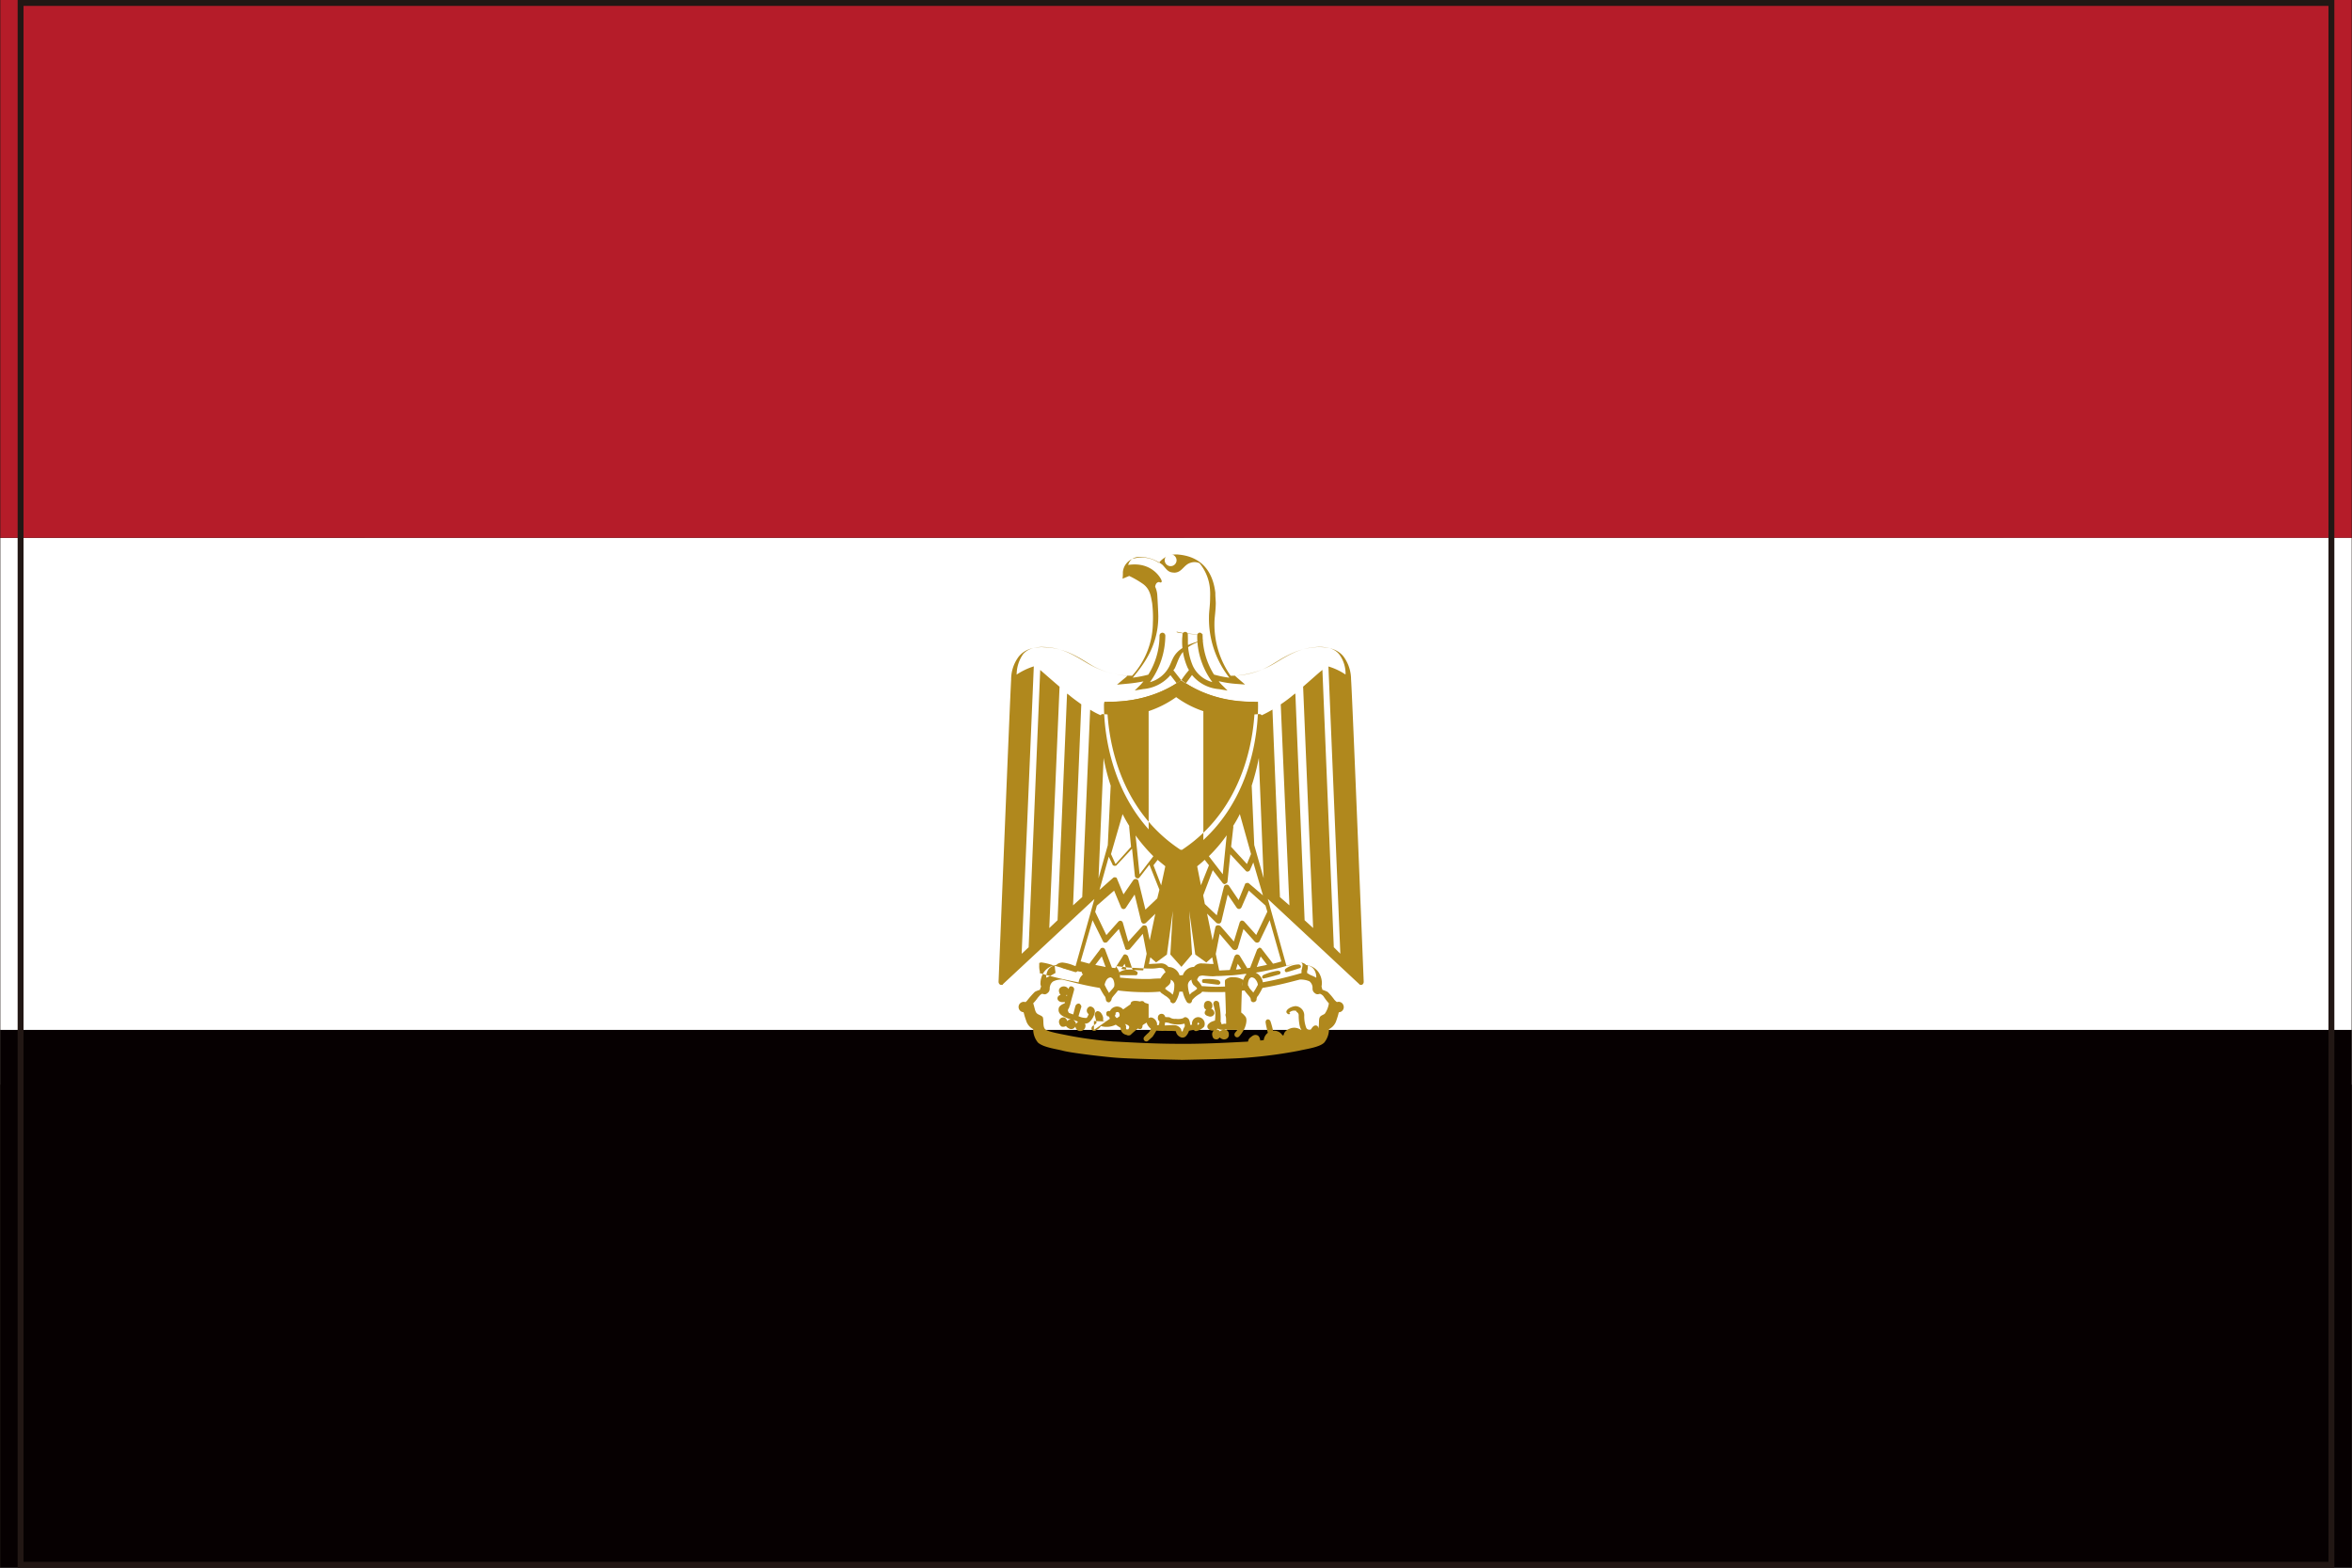 <svg xmlns="http://www.w3.org/2000/svg" viewBox="0 0 600 400">
  <rect x="0" y="0" width="600" height="400" fill="#333333" stroke="none"/>
  <g>
    <g>
      <polygon points="0.02 276.739 599.97 276.75 600 137.217 0.022 137.263 0.02 276.739" fill="#fff"/>
      <rect x="0.011" y="-2.309" width="599.97" height="139.529" fill="#b51c29"/>
      <polygon points="0.021 402.31 599.97 402.264 599.943 262.787 0.022 262.777 0.021 402.31" fill="#060001"/>
      <path d="M319.88,179.066l-.259-.017a30.827,30.827,0,0,1-18.114-5.341l-.138-.049h0c-.13,0-.258-.013-.258-.013-2.282,1.707-8.488,5.433-18.049,5.428l-.34,0a.313.313,0,0,0-.292.165l.009.036c-.01,5.775,1.361,26.137,18.7,37.544l.258.013.127.009c17.22-11.357,18.615-31.782,18.578-37.588.02-.087-.051-.193-.219-.191m-19.857,43.366a34.014,34.014,0,0,1-7-5.841l-.008-35.135a26.748,26.748,0,0,0,7.024-3.576,24.9,24.9,0,0,0,6.936,3.579l0,35.137a37.77,37.77,0,0,1-6.953,5.836" fill="#b0881d"/>
      <path d="M344.66,173.408a9.92,9.92,0,0,0-1.843-5.783c-1.182-1.577-3.2-2.511-6.064-2.5l-.593-.009c-6.007.22-9.842,3.522-12.69,5a19.69,19.69,0,0,1-9.538,2.3,22.816,22.816,0,0,1-4.125-13.511c0-1.263.316-2.91.341-5.022-.024-.878-.128-1.734-.112-2.623-.419-3.594-2.138-9.073-9.356-9.754a5.562,5.562,0,0,0-5.039,2.11,7.852,7.852,0,0,0-6.678-1.032,3.988,3.988,0,0,0-2.519,3.5,9.94,9.94,0,0,1-.082,1.579l1.7-.707a24.153,24.153,0,0,1,3.438,1.982c1.917,1.342,2.088,3.233,2.413,4.915a30.628,30.628,0,0,1,.187,5.092,20.338,20.338,0,0,1-5.284,13.465,20.643,20.643,0,0,1-9.674-2.3c-2.8-1.485-6.624-4.756-12.66-4.951l-.639-.036c-2.863.008-4.772.9-6.03,2.5a9.694,9.694,0,0,0-1.868,5.764c-.264,4.2-3.212,77.159-3.212,77.159a.869.869,0,0,0,.447.721l.256.018c.217.024.385.022.453-.208l23.3-21.7L274.383,246.5a4.042,4.042,0,0,1-.555-.188,10.06,10.06,0,0,0-2.808-.723,2.71,2.71,0,0,0-.952.212,1.962,1.962,0,0,0-.6.417,4.4,4.4,0,0,0-3.323,2.072,5.232,5.232,0,0,0-.717,2.509,1.836,1.836,0,0,0,.165.922c-.183.428-.321.845-.321.845a6.153,6.153,0,0,0-1.294.515,26.694,26.694,0,0,0-1.786,2,2.938,2.938,0,0,1-.589.62,1.319,1.319,0,0,0-1.687.788,1.348,1.348,0,0,0,1.194,1.785c.1.227.15.72.65,2.1a3.552,3.552,0,0,0,1.813,2.21,5.291,5.291,0,0,0,1.211,3.425c1.346,1.24,4.7,1.648,6.374,2.084,1.775.491,8.66,1.342,12.633,1.71,4.023.4,15.361.56,17.484.626l.087.02c2.131-.067,13.421-.227,17.481-.642a117.373,117.373,0,0,0,12.559-1.722c1.777-.433,5.168-.837,6.4-2.051a5.429,5.429,0,0,0,1.225-3.447,3.664,3.664,0,0,0,1.887-2.231c.483-1.351.554-1.875.628-2.067a1.321,1.321,0,0,0,1.155-1.824,1.289,1.289,0,0,0-1.642-.781,3.422,3.422,0,0,1-.675-.621,14.248,14.248,0,0,0-1.709-1.984,8.658,8.658,0,0,0-1.32-.531l-.222-.825a8.074,8.074,0,0,0,.093-.909,5.285,5.285,0,0,0-.725-2.545,4.4,4.4,0,0,0-3.283-2.028,2.1,2.1,0,0,0-.629-.466,2.747,2.747,0,0,0-.981-.2,11.413,11.413,0,0,0-2.789.747c-.132-.008-.384.146-.628.168l-4.764-17.136,23.307,21.732a.493.493,0,0,0,.439.219.956.956,0,0,1,.284-.033.851.851,0,0,0,.433-.751s-2.907-72.947-3.221-77.117m-49.175-15.976c-.015-1.472-.2-4.5-.262-5.534a5.957,5.957,0,0,0-.539-2.172,1.861,1.861,0,0,1,.222-.733.917.917,0,0,1,.842-.48.41.41,0,0,0,.554.02.675.675,0,0,0-.077-.609c-.075-.278-2.36-4.717-8.426-3.769a2.682,2.682,0,0,1,2.533-2.025,9.214,9.214,0,0,1,6.221,2c1.117,1.176,1.375,1.991,3.146,1.983,1.821-.109,2.294-1.966,3.924-2.484A3.107,3.107,0,0,1,306,143.7a11.816,11.816,0,0,1,2.628,6.2,17.06,17.06,0,0,1,.074,2.466c.016,2.1-.294,3.62-.29,5.051a24.364,24.364,0,0,0,5.2,15.5,25.985,25.985,0,0,1-3.921-.8,19.07,19.07,0,0,1-2.9-9.882.79.79,0,0,0-.724-.816c-.415.029-.666.347-.656.849a19.593,19.593,0,0,0,3.87,11.771,7.587,7.587,0,0,1-5-4.178,15.706,15.706,0,0,1-1.242-6.535l-.024-1.344a.676.676,0,0,0-.625-.756.714.714,0,0,0-.739.7c.007.334-.084.782-.084,1.411a16.494,16.494,0,0,0,1.451,7.153,1.572,1.572,0,0,1,.268.519,23.524,23.524,0,0,0-1.933,2.541c-.6-.684-1.342-1.707-2.025-2.533a2.667,2.667,0,0,0,.4-.572c1.179-2.507,1.273-5.311,7.24-7.077V161.94c-5.99-.334-6.3-.717-6.685-.739-.336,0-.7.4,6.685.783v1.34c-7.373,1.767-7.526,4.336-8.585,6.518a7.889,7.889,0,0,1-5.023,4.211,20.4,20.4,0,0,0,3.918-11.8.77.77,0,0,0-.723-.815.751.751,0,0,0-.758.794,18.9,18.9,0,0,1-2.862,9.908,30.817,30.817,0,0,1-3.966.769c1.924-2.413,6.5-7.513,6.512-15.48m-34.584,9.6c.948-1.182,2.474-1.927,4.951-1.956l.553.02c5.569.19,9.065,3.175,12.052,4.729a22.752,22.752,0,0,0,9.166,2.6,9.154,9.154,0,0,1-.992.856l-1.685,1.423,2.22-.216a38.021,38.021,0,0,0,4.546-.631l-.707.824-1.533,1.506,2.137-.365a10.178,10.178,0,0,0,6.969-3.55c1.017,1.285,2.2,2.866,2.2,2.866h0c.108.1.119.136.119.136l.061.066.061.07a.956.956,0,0,0,.375-.019.394.394,0,0,0,.168,0l.065-.06.112-.069s-.011-.04.084-.152l.087.02s1.228-1.55,2.174-2.9a9.864,9.864,0,0,0,6.951,3.612l2.12.359-1.5-1.493a5.236,5.236,0,0,1-.749-.9,28.242,28.242,0,0,0,4.487.692l2.23.161-1.643-1.414s-.317-.252-.941-.84a23.079,23.079,0,0,0,9.129-2.575c3.024-1.609,6.528-4.571,12.079-4.751l.506-.011c2.487.007,4.038.774,4.948,1.962a8.347,8.347,0,0,1,1.564,4.887l-.039.179a15.8,15.8,0,0,0-4.338-2.039l3.042,73.292-1.67-1.662-2.907-70.757c-1.108.888-2.6,2.257-4.921,4.27l2.554,61.584-2.173-1.989-2.358-57.845a5.462,5.462,0,0,0-.5.344,35.167,35.167,0,0,1-3.229,2.423L328.93,231l-2.412-2.093-1.912-47.853a28.689,28.689,0,0,1-2.731,1.448c-.108-.1-.288-.3-.5-.286-.594-.013-1.243.079-1.709.079a32.679,32.679,0,0,1-13.452-2.884c-1.544-.725-2.592-1.5-3.429-1.946a6.492,6.492,0,0,1-.859-.7c-.112-.095-.221-.2-.221-.2l-.061-.066a.49.49,0,0,0-.534-.111c-.117.031-.117.031-.146.082a5.032,5.032,0,0,1-1.132.976,30.527,30.527,0,0,1-16.777,4.832c-.619.041-1.194-.06-1.787-.069a.464.464,0,0,0-.469.294,20.11,20.11,0,0,1-2.7-1.425l-2.021,47.81L273.74,231l2.1-51.286c-.946-.713-2.075-1.463-3.18-2.431-.2-.115-.307-.216-.455-.3L269.788,234.8l-2.117,2,2.624-61.578c-2.4-2.053-3.9-3.382-4.935-4.282L262.41,241.7l-1.785,1.661,3.1-73.336a17.519,17.519,0,0,0-4.4,2.108l.028-.219a9.14,9.14,0,0,1,1.556-4.882m59.864,84.438a14.276,14.276,0,0,1-1.044,1.755l.021.076c-.525-.7-1.143-1.126-1.214-1.694-.178-.038-.18-.206-.182-.374a3.282,3.282,0,0,1,.332-1.435,2.059,2.059,0,0,1,.513-.435l.091.019.037-.01a1.327,1.327,0,0,1,1.01.614,2.417,2.417,0,0,1,.551,1.285c0,.126-.095.111-.115.2m-6.6-2.612h0l.167,0c1.156-.1,2.413-.267,3.518-.395l.091.374h.168c-.257-.206-.489.024-.572.344a7.823,7.823,0,0,0-.487,1.015.3.3,0,0,0-.012-.208,4.231,4.231,0,0,0-2.361-.632,2.625,2.625,0,0,0-2.1.649c-.246.191-.008.757.251,12.784h3.71c.208-12.007.394-12.1.42-12.15,0,.13-.032.349-.05.6l.031.117a61.7,61.7,0,0,1-6.415.416c-1.3.013-2.64-.095-3.96-.16a5.472,5.472,0,0,0-1.054-1.4c-.118-.137-.118-.137-.1-.228a.749.749,0,0,1,.109-.366s.041-.01.06-.1c.055-.1.2-.184.174-.3.137-.118.272-.241,1.008-.313.386.026.783.088,1.3.119a11.01,11.01,0,0,0,1.284.074,6.974,6.974,0,0,0,1.075-.076l.011.04.08-.022c1.1,0,2.364-.128,3.658-.178m1.121-1.482.449-1.466.89,1.276a7.33,7.33,0,0,1-1.339.19m-10.821,3.952c.357.241.609.553.808.668a.711.711,0,0,0,.115.267,7.174,7.174,0,0,1-1.306.937c-.246.195-.4.4-.6.584a8.131,8.131,0,0,1-.454-2.32,1.588,1.588,0,0,1,.9-1.506h0a2.574,2.574,0,0,0,.536,1.37m4.872-5.38a8.309,8.309,0,0,1-1.107-.041c-.553-.02-1.037-.1-1.452-.072a2.327,2.327,0,0,0-2.2.884l-.128-.009a3.08,3.08,0,0,0-2.719,2.122l-.335,0-.5.009a3.04,3.04,0,0,0-2.761-2.125l-.092-.018a2.378,2.378,0,0,0-2.252-.872c-.3,0-.831.054-1.374.074-.255-.018-.659.052-1.162.057l-.167.006.344-1.7,1.484,1.289,2.751-2,1.521-11.149-.643,11.125,2.827,3.16,2.719-3.213-.73-11.051,1.548,11.125,2.821,2.026,1.5-1.328.336,1.722Zm-12.256,2.285a9.615,9.615,0,0,0-1.053,1.416c-1.293.054-2.485.162-3.835.144-2.193,0-4.386-.171-6.5-.363l.009-.127c.017-.259,0-.466,0-.634a.447.447,0,0,0,.342.163l3.786,0c.259.017.517-.6.285-.836a2.729,2.729,0,0,0-2.142-.6,4.251,4.251,0,0,0-2.4.643.241.241,0,0,1,0,.168,3.531,3.531,0,0,0-.482-1.01,1.615,1.615,0,0,0-.513-.66l.121-.033.036-.009c1.218.135,2.4.322,3.652.41,1.361.058,2.656.173,3.752.173l.091.018h0c.381.023.721.019,1.016.026a9,9,0,0,0,1.38-.034c.456-.04.937-.126,1.182-.148.873.1.893.179,1.012.316.112.1.22.195.215.321-.018.092.058.071.058.071.143.212.236.4.186.373-.009.128.032.117-.195.221m-15.3,3.022a3.357,3.357,0,0,1,.5-1.269,1.357,1.357,0,0,1,1.055-.619,1.4,1.4,0,0,1,.582.431,3.208,3.208,0,0,1,.35,1.468,3.32,3.32,0,0,0-.033.345c-.188.555-.823,1.019-1.314,1.7-.08.022-.08.022-.06-.066a16.68,16.68,0,0,1-.977-1.761c-.021-.077-.072-.106-.1-.227m4.225-4.035.869-1.329.477,1.473a10.762,10.762,0,0,1-1.346-.144m6.606-10.575c-.086-.318-.229-.53-.473-.508a.68.68,0,0,0-.759.16l-3.575,3.952-1.376-4.812a.742.742,0,0,0-.559-.528.76.76,0,0,0-.607.249l-3.042,3.425-2.853-5.931.416-1.586,4.408-3.835,1.766,4.242c.075.278.314.382.594.475a.748.748,0,0,0,.626-.336l2.25-3.385,1.676,6.88a1.008,1.008,0,0,0,.483.548l.167-.006a.92.92,0,0,0,.542-.184l2.407-2.332-1.426,6.785ZM281.529,193.4a53.746,53.746,0,0,0,1.809,7.056L282.6,215.65l-2.363,8.472Zm39.605,0,1.226,30.676-2.4-8.456-.65-15.162a61.608,61.608,0,0,0,1.819-7.058m-34.755,14.326c.532,1.035,1.1,2.064,1.693,3l-.018.255.481,5.1-3.961,4.392-1.151-2.556Zm3.311,5.432a42.368,42.368,0,0,0,4.541,5.311l-3.526,4.612Zm5.632,6.239c.66.583,1.305,1.087,1.955,1.629l-1.055,4.873-1.963-5.121Zm10.085,1.638c.694-.566,1.278-1.059,1.918-1.648l1.088,1.39-2.046,5.1Zm2.979-2.567a38.194,38.194,0,0,0,4.55-5.348l-1,9.957Zm6.187-7.723a28.152,28.152,0,0,0,1.716-3.031l2.855,10.188-1.04,2.557-4.043-4.4.576-5.081a.275.275,0,0,0-.053-.2m-13.221,7.853c-18.361-11.594-19.735-32.758-19.731-38.57a3.4,3.4,0,0,1,.112-1l1.3-.012c10.5.013,16.807-4.417,18.358-5.549,1.412,1.179,7.722,5.554,18.258,5.557l1.263,0,.015,1c0,5.815-1.245,26.96-19.574,38.571m-18.509-.039.942,1.939c-.034.177.263.352.441.386h.167c.168,0,.416-.026.46-.167l3.928-4.21.721,6.925c.024.248.184.542.443.558.159.126.159.126.2.115a.641.641,0,0,0,.56-.279l2.5-3.237,2.553,6.391-.546,2.212-3.018,2.871-1.791-7.311a.628.628,0,0,0-.553-.486.738.738,0,0,0-.763.291l-2.488,3.613-1.657-3.978c.028-.219-.211-.323-.48-.376a.639.639,0,0,0-.577.2l-3.406,3.018Zm14.47,33.42a5.072,5.072,0,0,0,.826-.683,1.422,1.422,0,0,0,.479-1.354h0a1.426,1.426,0,0,1,.944,1.477,6.266,6.266,0,0,1-.425,2.344c-.179-.2-.451-.427-.573-.562a10.272,10.272,0,0,1-1.345-.943.435.435,0,0,0,.094-.279m12.006-12.109-1.4-6.786,2.351,2.321a.716.716,0,0,0,.515.2l.259.017a.8.8,0,0,0,.522-.562l1.624-6.837,2.286,3.347a.8.8,0,0,0,.638.334.844.844,0,0,0,.624-.5l1.821-4.2,4.271,3.83.461,1.559-2.831,5.94-3.068-3.432a1.009,1.009,0,0,0-.657-.247.807.807,0,0,0-.522.563l-1.46,4.774-3.413-3.93c-.25-.144-.587-.308-.84-.155-.218-.027-.373.183-.467.462Zm9.36-14.428a.6.6,0,0,0-.595-.176c-.244.022-.5.173-.494.343l-1.621,4.015-2.441-3.6a.66.66,0,0,0-.678-.323.691.691,0,0,0-.624.5l-1.832,7.316-3.047-2.89-.422-2.2,2.449-6.428,2.523,3.284a.728.728,0,0,0,.536.275c.116-.032.208-.013.176-.13a.583.583,0,0,0,.523-.562l.714-6.93,3.9,4.179a.607.607,0,0,0,.489.249l.081-.022a.7.7,0,0,0,.564-.405l.834-1.911,2.462,8.4Zm-39.969,9.321,2.67,5.393c.1.224.241.272.469.336.245-.022.529-.055.618-.208l2.953-3.276,1.605,4.88c-.018.255.181.37.461.463a1.455,1.455,0,0,0,.708-.19l3.327-3.924.983,5.086-.882,4.24c-.813-.037-1.7-.049-2.69-.12l-1.182-3.476a1.059,1.059,0,0,0-.629-.465.5.5,0,0,0-.6.29l-2.045,3.2c-.229-.064-.564-.06-.833-.113l-1.757-4.672a.79.79,0,0,0-.531-.406c-.294,0-.568.071-.666.347l-2.8,3.7c-.814-.2-1.459-.407-2.222-.582Zm3.332,11.955c-.864-.231-1.824-.353-2.634-.559l1.649-2.167Zm-14.047-.662c.962.29,2.58.823,4.6,1.295,1.407.21,2.852.582,4.428.794a3.06,3.06,0,0,0-1.864,2.48,96.3,96.3,0,0,1-9.9-2.361l-.091-.019c.095-.111.095-.111.093-.279a1.38,1.38,0,0,0-.075-.442,5.385,5.385,0,0,1-.083-1.241c0-.336,0-.635,0-.635l.087.019a.954.954,0,0,1,.471-.126,13.339,13.339,0,0,1,2.33.515m-.631,1.394a2.693,2.693,0,0,1,1.475-1.112.359.359,0,0,0,.233-.062,10.291,10.291,0,0,0,.145,1.475l.013.208-.006.3-.37.181a12.294,12.294,0,0,1-1.969.994l.008-.132a3.7,3.7,0,0,1,.471-1.851m70.27,6.744a14.526,14.526,0,0,0,1.363,1.784,6.214,6.214,0,0,1-1,2.583c-.211.307-.98.431-1.276.889-.436.579-.074,2.251-.474,2.949-.473.761-3.3,1.22-6.168,1.821-2.887.562-7.356,1.173-11.438,1.507-4.033.2-10.414.6-17.285.585l-.128-.009c-6.819.02-13.253-.4-17.264-.594a98.34,98.34,0,0,1-11.358-1.508c-2.853-.586-5.8-1.06-6.128-1.813-.488-.711-.17-2.358-.5-2.943-.41-.438-1.214-.6-1.465-.915-.491-.412-.558-1.451-.943-2.568.894-.913,1.188-1.54,1.5-1.792a1.775,1.775,0,0,1,.76-.626c.335,0,.739.393,1.418-.212.761-.622.394-1.2.623-1.767a1.965,1.965,0,0,1,.78-1.176,4.508,4.508,0,0,1,2.487-.459l-.04.011c1.668.4,5.18,1.4,9.455,2.1.511.959.884,1.575,1.167,2,.292.3.294.469.394.99a.756.756,0,0,0,.733.688c.294,0,.545-.314.7-.692.009-.593.915-1.3,1.646-2.339a57.31,57.31,0,0,0,6.987.444c1.224.009,2.477-.029,3.669-.137l.081-.022c.344.5.7.568,1.14.954a4.725,4.725,0,0,1,1.279,1.008.631.631,0,0,1,.187.373c0,.335.263.516.589.64l.092.018a.776.776,0,0,0,.626-.336,7.733,7.733,0,0,0,1.02-2.633l.506-.01.346.036a8.246,8.246,0,0,0,1.031,2.589.739.739,0,0,0,.6.345l.258.013a.871.871,0,0,0,.491-.68.506.506,0,0,1,.2-.347,6.613,6.613,0,0,1,1.2-1.037c.5-.345.853-.44,1.189-.909,1.2.1,2.519.127,3.823.114a51.722,51.722,0,0,0,6.963-.433c.706,1.074,1.647,1.75,1.6,2.354a.672.672,0,0,0,.722.648.85.85,0,0,0,.759-.626,1.276,1.276,0,0,1,.4-1.034,21.075,21.075,0,0,0,1.113-1.981c4.322-.7,7.839-1.72,9.459-2.116l-.126,0a5.627,5.627,0,0,1,2.642.427,2.207,2.207,0,0,1,.743,1.194c.157.588-.2,1.15.612,1.817.65.542,1.1.167,1.356.184a2.059,2.059,0,0,1,.889.646m-3.826-7.823a2.456,2.456,0,0,1,1.472,1.081,3.738,3.738,0,0,1,.5,1.848.638.638,0,0,1-.049.138c-.67-.455-1.422-.589-2-1.021l-.3-.174.017-.259-.015-.2a3.674,3.674,0,0,0,.182-1.525c.072.106.112.1.2.115m-4.585-.289a17.454,17.454,0,0,1,2.38-.552.591.591,0,0,1,.417.139c.08-.022.242.275.249.61a7.982,7.982,0,0,1-.257,1.247c-.009.127-.011.425-.011.425a.749.749,0,0,1-.007.3h0a98.451,98.451,0,0,1-9.862,2.349,3.157,3.157,0,0,0-1.837-2.459c1.459-.223,3.01-.552,4.291-.813a44.766,44.766,0,0,0,4.637-1.242m-8.636.631,1-2.715,1.625,2.136c-.865.232-1.722.336-2.627.579m4.152-.862-2.847-3.7a.7.7,0,0,0-.648-.375,4.884,4.884,0,0,0-.555.442l-1.787,4.651c-.237.063-.4.069-.718.153l-1.96-3.228a.958.958,0,0,0-.754-.3.973.973,0,0,0-.574.533l-1.184,3.436c-.959.046-1.917.091-2.7.134l-.883-4.229.991-5.11,3.325,3.911a1.057,1.057,0,0,0,.723.186.813.813,0,0,0,.584-.493l1.44-4.851,2.935,3.256a1.062,1.062,0,0,0,.565.228c.318-.085.475-.127.59-.326l2.592-5.414,2.99,10.531c-.547.147-1.285.388-2.121.569" fill="#b0881d"/>
      <path d="M328.308,248.019c.365-.055,2.616-.783,3.233-.991.552-.148.387-.906-.253-.946a5.861,5.861,0,0,0-3.328,1.1c-.477.426-.021,1.019.348.834" fill="#b0881d"/>
      <path d="M322.388,248.721c-.369.185-.482.552-.4.7a.361.361,0,0,0,.555.188c.334-.008,3.311-.844,3.782-.97.384-.146.3-.46.334-.638-.068-.111-.252-.312-.754-.3a13.872,13.872,0,0,0-3.517,1.024" fill="#b0881d"/>
      <path d="M307.1,249.828c-.634,0-.53.858-.163.972.335-.008,3.5.452,3.829.445.347.036,1.037-.528.02-1.183a13.018,13.018,0,0,0-3.686-.234" fill="#b0881d"/>
      <path d="M271.13,247.037c.555.188,2.856.917,3.177,1a.473.473,0,0,0,.357-.855,5.581,5.581,0,0,0-3.361-1.08c-.633,0-.819.725-.173.931" fill="#b0881d"/>
      <path d="M276.357,248.626c.458.132,3.385.991,3.719.984a.374.374,0,0,0,.577-.2.584.584,0,0,0-.392-.693,13.769,13.769,0,0,0-3.6-1.015c-.385-.021-.657.22-.637.3-.074.188-.091.447.336.626" fill="#b0881d"/>
      <path d="M295.547,249.8a16.813,16.813,0,0,0-3.637.259c-1.1.63-.434,1.212-.14,1.215.456-.036,3.618-.5,3.872-.49.395-.105.5-.974-.095-.984" fill="#b0881d"/>
      <path d="M278.086,256.8a1.079,1.079,0,0,0-.362,1.952,3.981,3.981,0,0,1-.5.974,4.348,4.348,0,0,1-2.1-.447s.581-1.924.719-2.34c.083-.32-.277-.729-.527-.873a.921.921,0,0,0-.993.689c-.177.6-.538,2.081-.538,2.081a10.819,10.819,0,0,1-1.125-.415,3,3,0,0,1-.245-.607,1.671,1.671,0,0,1,.323-.678,2.632,2.632,0,0,1,.263-.743c.089-.615.91-3.363,1-3.806a.73.73,0,0,0-.527-.873c-.754-.3-.876.658-.876.658a1.428,1.428,0,0,0-2.054-.421c-.932.759.014,1.938.014,1.938a.863.863,0,0,0-.783,1.008c.232.865,1.328.865,1.89.757l-.073.356s-1.446.431-1.528,1.38c-.149,1.007.493,1.68,1.726,2.191,1.214.6,1.477.489,1.477.489s-.9.074-1,.521a1.38,1.38,0,0,0-.679-.957,1.123,1.123,0,0,0-1.419.842,1.488,1.488,0,0,0,.649,1.469,1.423,1.423,0,0,0,1.131-.173s.095.354.91.722a1.156,1.156,0,0,0,1.451-.557s.166.926.929,1.1a1.377,1.377,0,0,0,1.566-.757c.2-.518.112-1-.127-1.1a1.663,1.663,0,0,0,1.305-.475,4.6,4.6,0,0,0,1.32-2.463,1.282,1.282,0,0,0-1.227-1.44" fill="#b0881d"/>
      <path d="M279.068,262.787v-2.272c9.33.347,9.463,1.152,8.722,2.153l-.385-.022c-.157.042-.157-.424-.133-.642a.921.921,0,0,0-.266-.683c-.388-.194-1-.579-1-.579a2.47,2.47,0,0,0,.755-.789s1,.112.976-.77a.607.607,0,0,0-.722-.648,2.176,2.176,0,0,0-2.062-1.721,2.042,2.042,0,0,0-1.8,1.155s-.971-.163-.927.628a.666.666,0,0,0,.718.778,2.061,2.061,0,0,0,.466.967,2.862,2.862,0,0,1-2.018.165,4.992,4.992,0,0,0,.022-.851,2.736,2.736,0,0,0-.581-1.234,1.163,1.163,0,0,0-.917-.427.955.955,0,0,0-.6,1.214c.115.431.428,1.74.428,1.74a2.278,2.278,0,0,1-.82.725.826.826,0,0,0-.469.923.75.75,0,0,0,.984.371c.4-.233,1.145-.6,1.373-1.17a5.239,5.239,0,0,0,3.824-.348s.939.672,1.23.806a1.761,1.761,0,0,0,1.489,1.792,1.015,1.015,0,0,0,1.056.01,21.217,21.217,0,0,1,4.607-3.419v-4.46c-3.137-1.108-4.6-1.053-4.6.044" fill="#b0881d"/>
      <path d="M292,256.065c.026-.852-1.415-.885-1.411.081.01.5-.16,2.234-.246,2.848a19.984,19.984,0,0,0-.315,2.445c.02.542.137,1.14.771,1.139.67-.011.677-.773.655-1.017.034-.177.157-1.6.288-2.691.157-1.138.255-2.51.258-2.805" fill="#b0881d"/>
      <path d="M305.65,259.526a1.622,1.622,0,0,0-1.546,1.928l-.491.05a3.558,3.558,0,0,0-.34-1.427c-.506-.62-1.03-.691-1.428-.291a3.96,3.96,0,0,1-1.891.171,2.431,2.431,0,0,1-1.627-.406c-.168,0-1.066-.051-1.066-.051s-.172-.8-.893-.817a.911.911,0,0,0-.98.9,1.065,1.065,0,0,0,.4,1.032s-.052.9-.25.951l-.375.015a1.67,1.67,0,0,0-.063-.7c-.261-.814-1.362-1.783-2.277-.947-.93.922.418,2.33.766,2.534a2.221,2.221,0,0,1-.675,1.1,11.4,11.4,0,0,0-1,.984.7.7,0,0,0,.878,1.072c.282-.2.709-.652,1.227-1.088.336-.469.825-1.317.97-1.563a17.975,17.975,0,0,0,1.828.059c.76,0,2.527,0,2.791.05.259.017.426.011.413.269a1.9,1.9,0,0,0,1,1.208,1.205,1.205,0,0,0,1.475-.145,3.4,3.4,0,0,0,.809-1.394,6.615,6.615,0,0,1,1.079-.208c.288-.034.282.265.708.277a3.711,3.711,0,0,0,2.094-1.153,1.716,1.716,0,0,0-1.534-2.41" fill="#b0881d"/>
      <path d="M309.811,258.536c-.031-.582-.463-1.1-.838-1.082a1.292,1.292,0,0,0,.257-1.247,1.069,1.069,0,0,0-1.464-.747c-.7.231-.747,1.465-.506,1.736a1.124,1.124,0,0,0,.462.468,1,1,0,0,0-.4.7c-.051.436.342.793,1.014.949a1.09,1.09,0,0,0,1.479-.776" fill="#b0881d"/>
      <path d="M312.879,258.348c-.622.672,0,1.431.373,1.712a2.657,2.657,0,0,1-.248,1.119,2.072,2.072,0,0,1-.67.012,5.645,5.645,0,0,1-.719.149s-.057-.532-.249-.606a15.8,15.8,0,0,0-.028-2.309c-.067-1.039-.3-2.068-.318-2.443a.782.782,0,0,0-1-.579c-.364.059-.552.614-.479.888a20.653,20.653,0,0,1,.488,2.143,11.145,11.145,0,0,1-.1,1.968,5.787,5.787,0,0,0-1.108.422c-.458.334-1.024.736-.757,1.424a1.416,1.416,0,0,0,1.61.664,1.285,1.285,0,0,0-.424,1.253c.134.805.532,1.035,1.034,1.025.488.081.843-.476.843-.476s.722.648,1.35.48a1.143,1.143,0,0,0,1-1.278,1.165,1.165,0,0,0-1.342-1.241l.481-.09a2.977,2.977,0,0,0,1.26-.338,2.477,2.477,0,0,0,.79-1.769c-.013-.838.06-1.66-.222-1.921-.259-.18-1-.742-1.57-.209" fill="#b0881d"/>
      <path d="M315.68,258.271c-.754.327-.893,1.08-.758,1.89a2.46,2.46,0,0,0,1.4,1.474,7.077,7.077,0,0,1-1.135,1.736c-.765.753.23,1.794.954,1.052a9.137,9.137,0,0,0,1.38-2.1c.3-.758.7-2.087.246-2.848-.586-.771-1.379-1.524-2.092-1.208" fill="#b0881d"/>
      <path d="M335.768,261.655c-.793-.124-1.2.87-1.4,1.053a.938.938,0,0,1-1.121-.415,8.133,8.133,0,0,1-.529-3.232,2.353,2.353,0,0,0-2.23-2.349c-1.561.164-2.784,1.251-2.174,1.8.5.625.938.042,1.565-.294a.953.953,0,0,1,1.418.884c-.007.761.1,3.049.732,3.682l-.167,0a2.9,2.9,0,0,0-2.75-.359c-1.648.61-1.622,1.656-1.622,1.656l-.3.124a2.508,2.508,0,0,0-2.428-1.2,22.161,22.161,0,0,0-.6-2.238c-.3-1.1-1.556-.766-1.26.337.008.335.525,2.426.525,2.426a2.735,2.735,0,0,0-1.059,2.182s-.679.139-.847.141c0,0,.009-1.223-.65-1.638-.725-.353-1.234-.049-1.818.444a1.53,1.53,0,0,0-.539,1.918,1.483,1.483,0,0,0,1.453.706,1.261,1.261,0,0,1-.779.714c-.98.431-.512,1.694.439,1.314a2.774,2.774,0,0,0,1.8-2.083,12.975,12.975,0,0,0,2.959-.581s.386,1.117,1.945.656a1.822,1.822,0,0,0,1.16-1.661l.626-.336a2.1,2.1,0,0,0,2.289.526,2.642,2.642,0,0,0,1.615-1.361l.944-.714a1.735,1.735,0,0,0,1.409.382c.915-.207,1.875-.714,1.928-.983.1-.239.185-1.356-.527-1.5" fill="#b0881d"/>
      <path d="M300.145,142.913a1.515,1.515,0,1,1-1.533-1.487,1.547,1.547,0,0,1,1.533,1.487" fill="#fff"/>
      <path d="M272.181,253.792l.018.375a.761.761,0,0,1-.221-.2.632.632,0,0,0,.2-.179" fill="#fff"/>
      <path d="M273.82,260.216s.737.562.666,1.086c0,0,.385-.608.557-.611Z" fill="#fff"/>
      <path d="M284.9,259.774a1.515,1.515,0,0,1-.5-.62.868.868,0,0,0,.185-.727.734.734,0,0,1,.76-.16,1.083,1.083,0,0,1,.233,1.033,3.845,3.845,0,0,1-.675.474" fill="#fff"/>
      <path d="M297.243,260.851a6.244,6.244,0,0,0-.124.793s1.745-.088,2.466-.07c.76,0,1.817.648,1.8,1.5l.285.131a5.48,5.48,0,0,1,.571-1.331s0-.634-.1-.69a6.655,6.655,0,0,1-4.062-.218Z" fill="#fff"/>
      <path d="M305.517,261.542l.429-.283c-.068-.107-.2-.451-.369-.281a.663.663,0,0,0-.06.564" fill="#fff"/>
      <path d="M311.221,263.171a1.084,1.084,0,0,0-.938-.5l.362-.227a2.191,2.191,0,0,0,1.429.29s-.719.154-.853.44" fill="#fff"/>
      <path d="M320.144,260.151l-.426-.011s.241-.195.333-.176a.814.814,0,0,1,.093.187" fill="#fff"/>
      <polygon points="323.914 259.602 323.786 259.593 323.872 259.445 323.914 259.602" fill="#fff"/>
      <path d="M325.2,259.214l-.077-.609s.615.09.7.4a2.532,2.532,0,0,1-.622.2" fill="#fff"/>
      <path d="M328.927,258.345s.091.649.971.326.867-.693.867-.693a1.758,1.758,0,0,0-1.838.367" fill="#fff"/>
      <rect x="0.031" y="-2.313" width="599.931" height="404.627" fill="none" stroke="#221714" stroke-width="0.083"/>
    </g>
    <path d="M594,1.5v397H6V1.5H594M595.5,0H4.5V400h591V0Z" fill="#221714"/>
  </g>
</svg>

